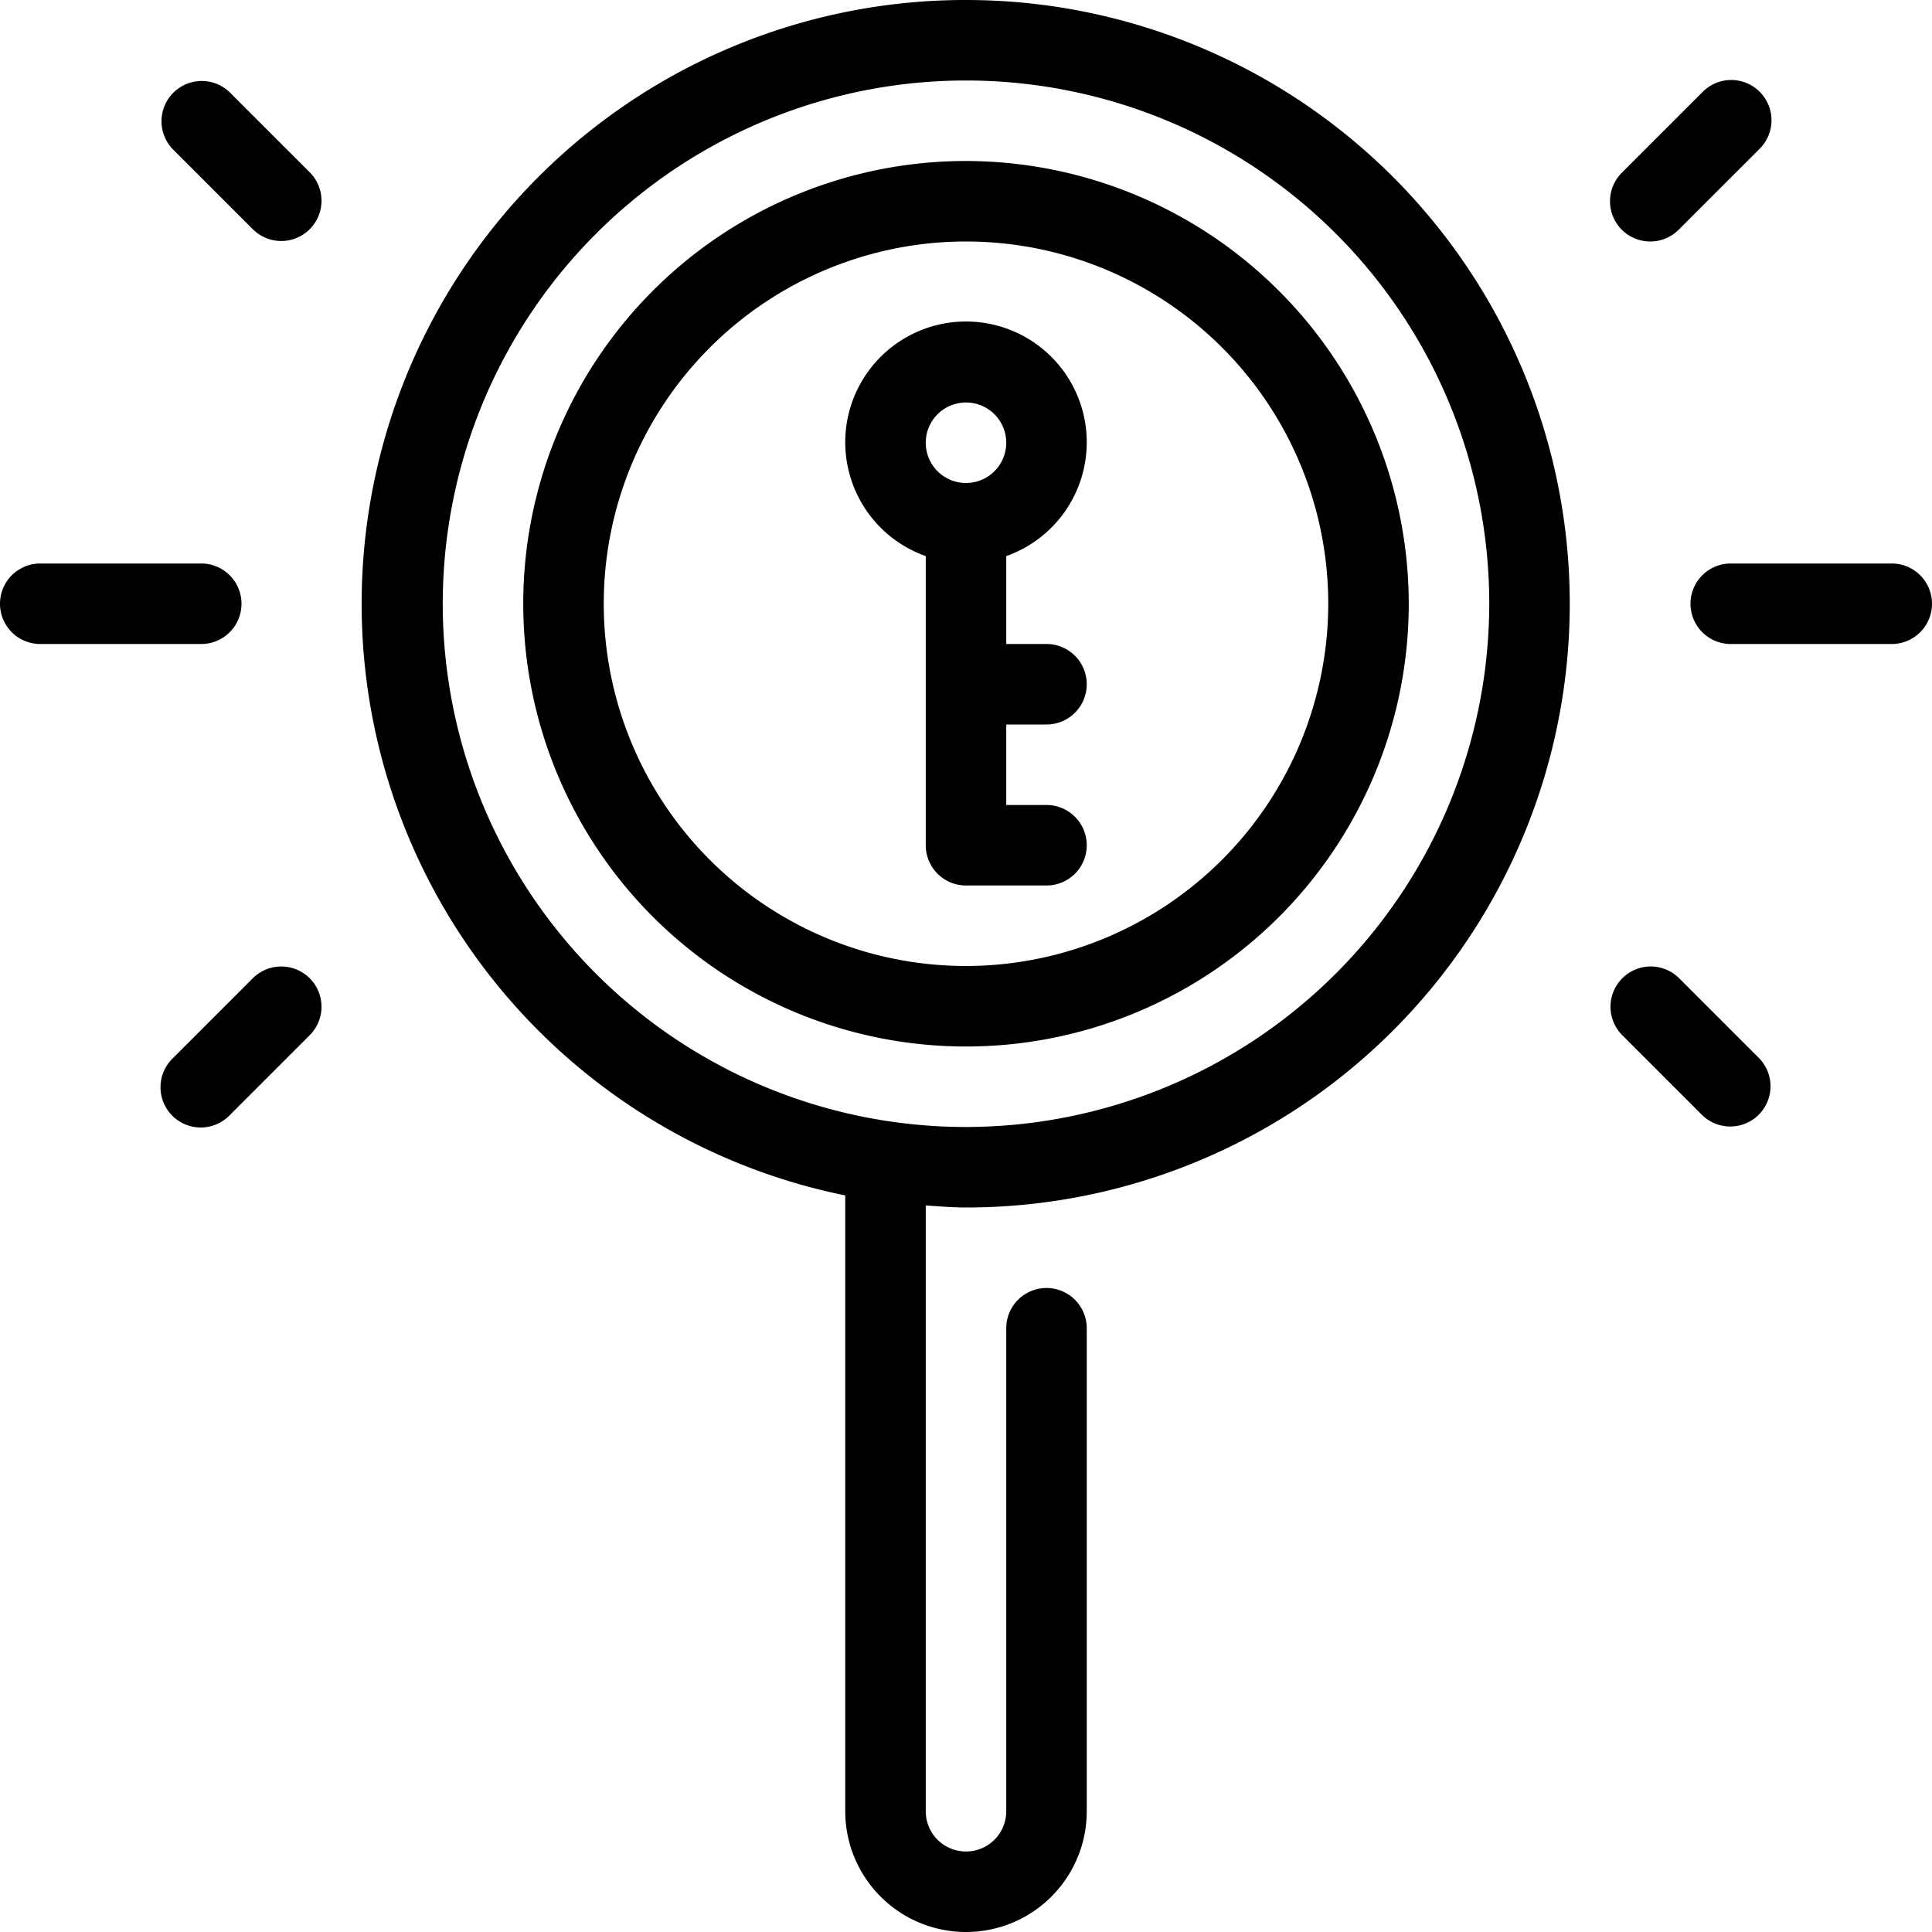 <?xml version="1.0"?>
<svg xmlns="http://www.w3.org/2000/svg" viewBox="0 0 48 48" width="512" height="512"><g id="Layer_22" data-name="Layer 22"><path d="M27,11a3,3,0,1,0-4,2.816V21a1,1,0,0,0,1,1h2a1,1,0,0,0,0-2H25V18h1a1,1,0,0,0,0-2H25V13.816A3,3,0,0,0,27,11Zm-3-1a1,1,0,1,1-1,1A1,1,0,0,1,24,10Z"/><path d="M24,0a15,15,0,0,0-3,29.7V45a3,3,0,0,0,6,0V33a1,1,0,0,0-2,0V45a1,1,0,0,1-2,0V29.949c.332.022.662.051,1,.051A15,15,0,0,0,24,0Zm0,28A13,13,0,1,1,37,15,13.015,13.015,0,0,1,24,28Z"/><path d="M24,4A11,11,0,1,0,35,15,11.013,11.013,0,0,0,24,4Zm0,20a9,9,0,1,1,9-9A9.01,9.01,0,0,1,24,24Z"/><path d="M47,14H43a1,1,0,0,0,0,2h4a1,1,0,0,0,0-2Z"/><path d="M41,6a1,1,0,0,0,.707-.293l2-2a1,1,0,1,0-1.414-1.414l-2,2A1,1,0,0,0,41,6Z"/><path d="M41.707,24.293a1,1,0,0,0-1.414,1.414l2,2a1,1,0,0,0,1.414-1.414Z"/><path d="M6,15a1,1,0,0,0-1-1H1a1,1,0,0,0,0,2H5A1,1,0,0,0,6,15Z"/><path d="M5.707,2.293A1,1,0,0,0,4.293,3.707l2,2A1,1,0,0,0,7.707,4.293Z"/><path d="M6.293,24.293l-2,2a1,1,0,1,0,1.414,1.414l2-2a1,1,0,0,0-1.414-1.414Z"/></g></svg>
